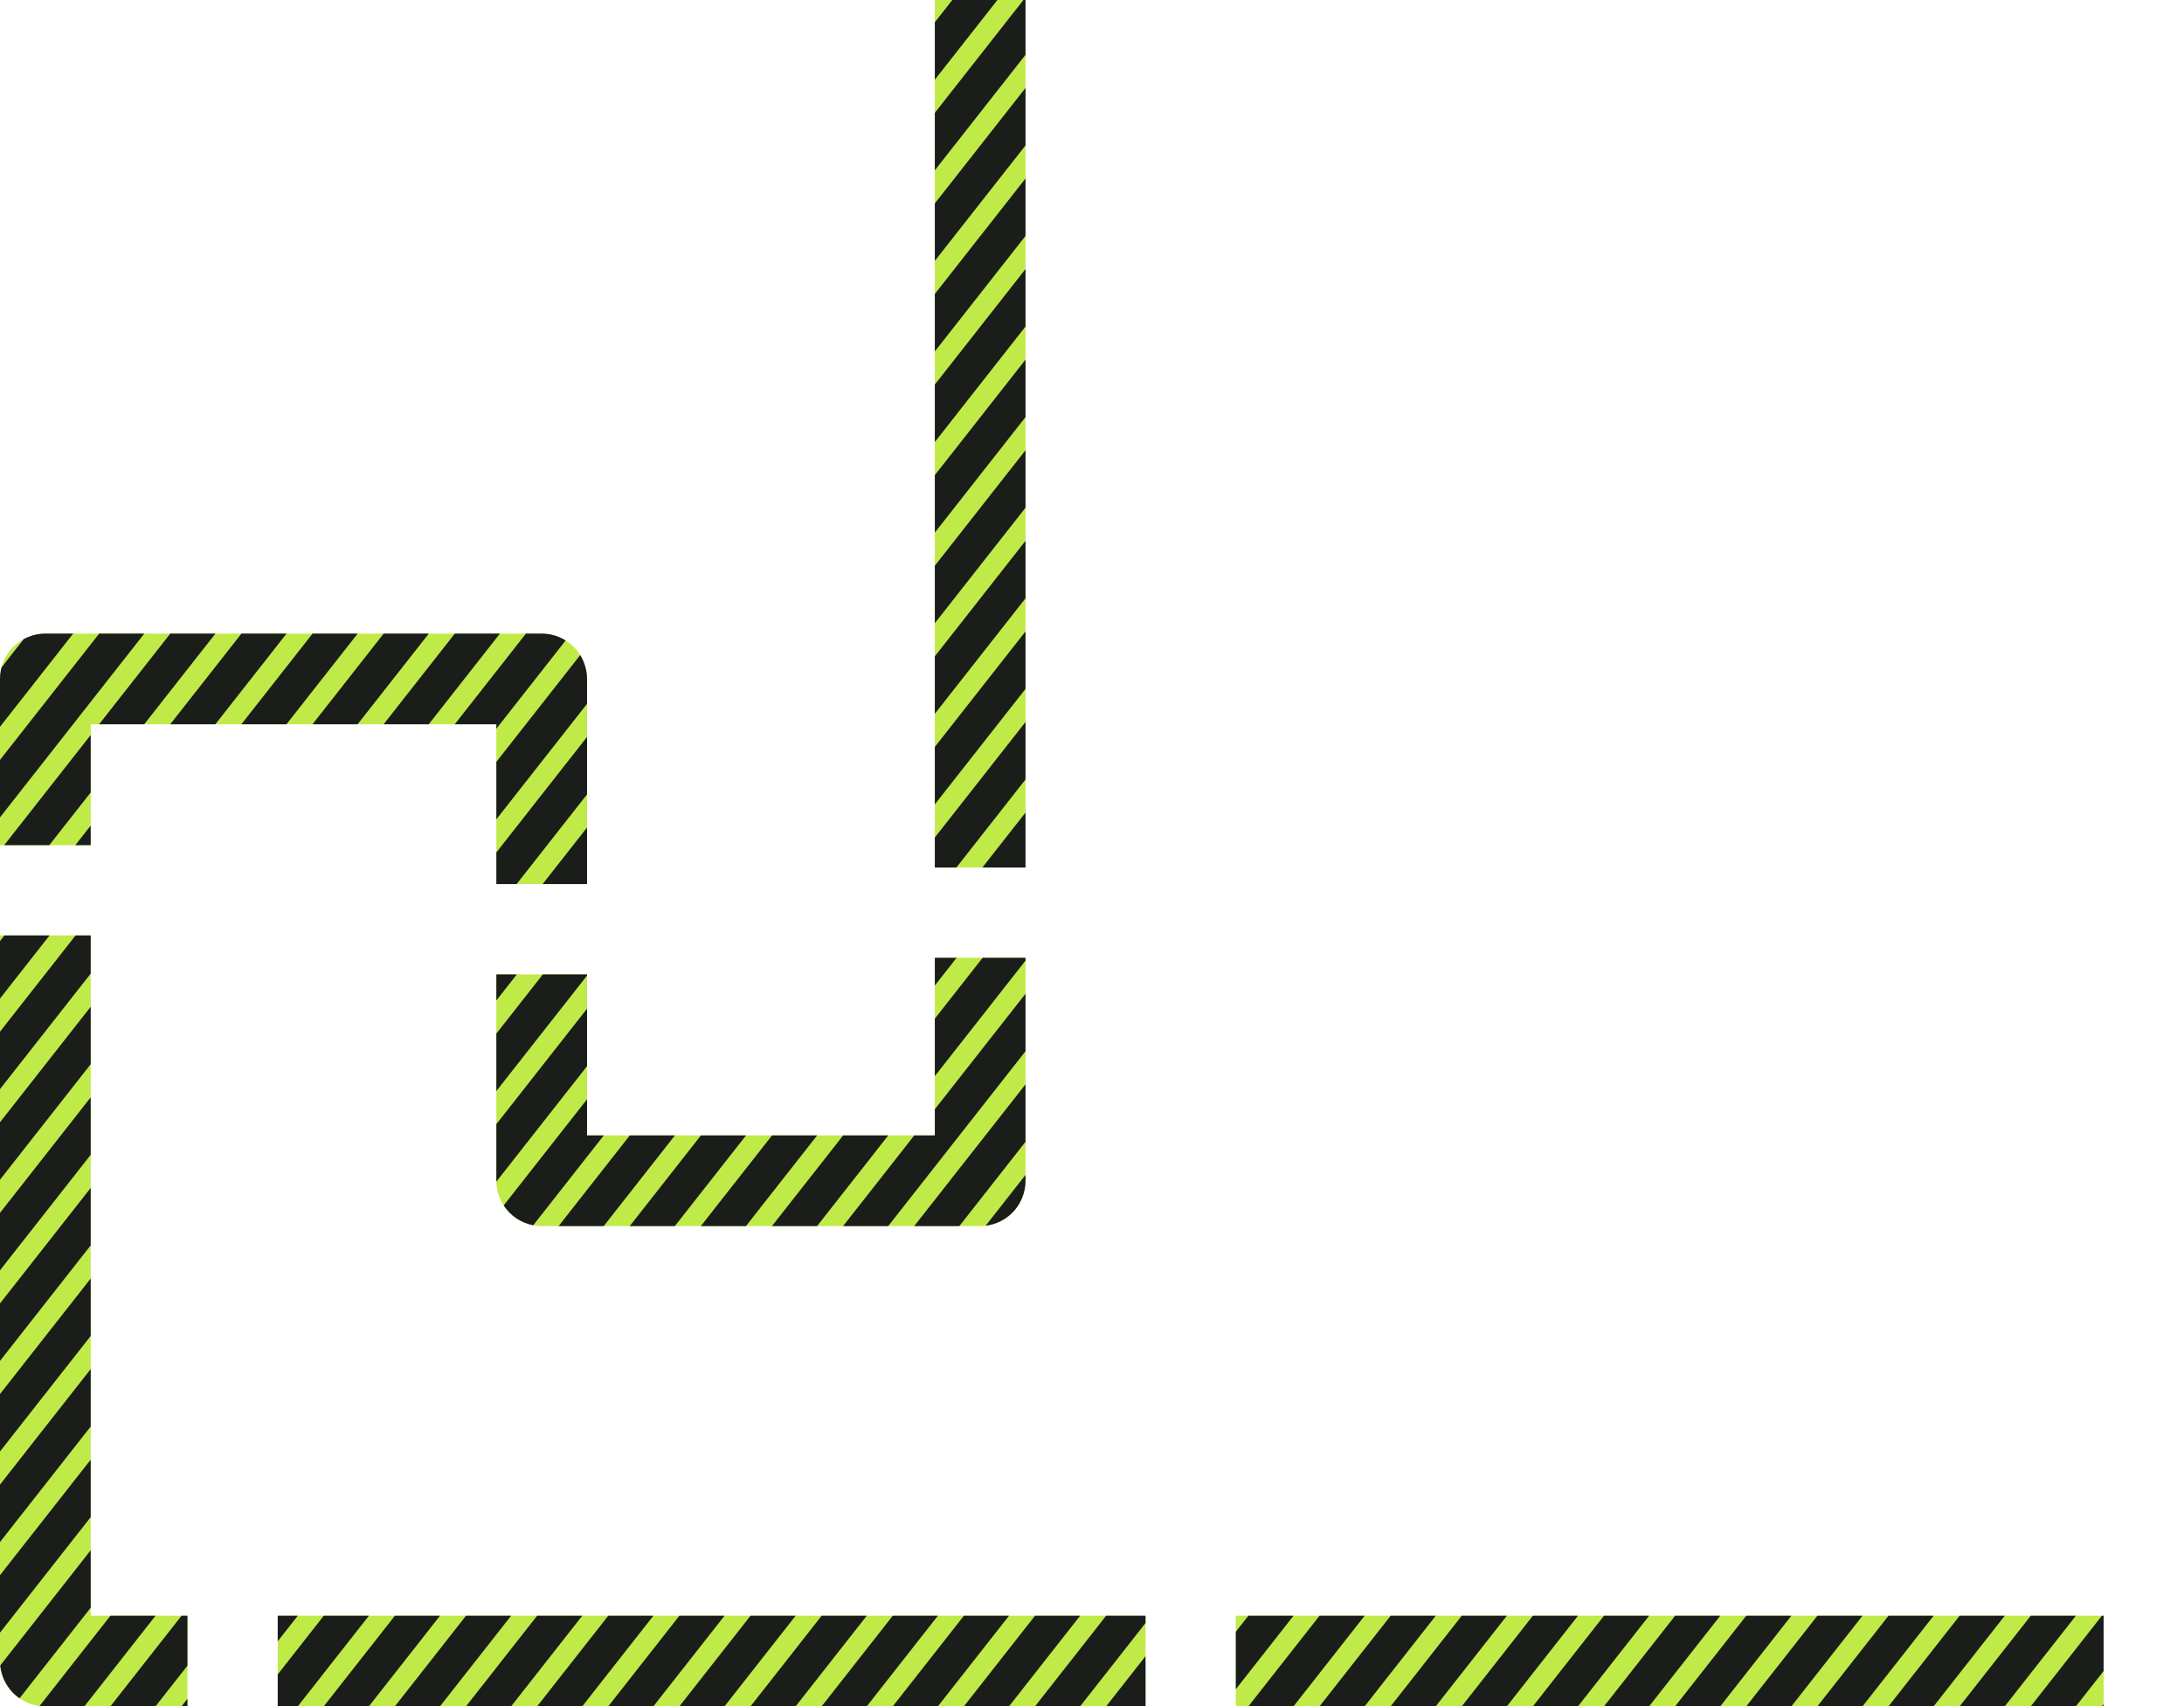 <?xml version="1.0" encoding="UTF-8"?> <svg xmlns="http://www.w3.org/2000/svg" xmlns:xlink="http://www.w3.org/1999/xlink" version="1.1" x="0px" y="0px" viewBox="0 0 553.93 432.83" style="enable-background:new 0 0 553.93 432.83;" xml:space="preserve"> <style type="text/css"> .st0{fill:#0F120E;} .st1{fill:#1A1D1A;} .st2{fill:#FFFFFF;} .st3{fill:none;stroke:#C0EA48;stroke-width:31;stroke-linejoin:round;stroke-miterlimit:10;stroke-dasharray:100,10,100,10,100,10;} .st4{fill:#C0EA48;} .st5{fill:#E0F907;} .st6{fill:#FF8AA6;} .st7{fill:none;stroke:#FF8AA6;stroke-width:0.1;stroke-miterlimit:10;} .st8{fill:none;stroke:#C0EA48;stroke-width:0.1;stroke-miterlimit:10;} .st9{fill:none;stroke:#FFFFFF;stroke-width:0.1;stroke-miterlimit:10;} .st10{fill:#662482;} .st11{fill:none;stroke:#FFFFFF;stroke-miterlimit:10;} .st12{fill:none;stroke:#E0F907;stroke-width:14;stroke-miterlimit:10;} .st13{fill:none;stroke:#FF8AA6;stroke-width:0.5;stroke-miterlimit:10;} .st14{fill:none;stroke:#FFFFFF;stroke-width:12;stroke-miterlimit:10;} .st15{fill:#F39200;} .st16{fill:none;stroke:#FFFFFF;stroke-width:4;stroke-linecap:round;stroke-miterlimit:10;} .st17{fill:none;stroke:#FFFFFF;stroke-width:4;stroke-linecap:square;stroke-miterlimit:10;} .st18{fill:none;stroke:#FFFFFF;stroke-width:2;stroke-linecap:round;stroke-miterlimit:10;} .st19{fill:none;stroke:#C0EA48;stroke-width:2;stroke-linecap:round;stroke-miterlimit:10;} .st20{fill:none;stroke:#FF8AA6;stroke-width:2;stroke-linecap:round;stroke-miterlimit:10;} .st21{fill:none;stroke:#FFFFFF;stroke-width:3;stroke-linecap:round;stroke-miterlimit:10;} .st22{fill:none;stroke:#FF8AA6;stroke-width:5;stroke-linecap:round;stroke-miterlimit:10;} .st23{fill:#E67699;} .st24{fill:none;stroke:#E67699;stroke-width:5;stroke-miterlimit:10;} .st25{fill:none;stroke:#E67699;stroke-width:3;stroke-miterlimit:10;} .st26{fill:none;stroke:#C0EA48;stroke-width:4;stroke-miterlimit:10;} .st27{fill:none;stroke:#C0EA48;stroke-miterlimit:10;} .st28{fill:none;stroke:#FF8AA6;stroke-width:9;stroke-linecap:round;stroke-miterlimit:10;} .st29{fill:none;stroke:#FF8AA6;stroke-width:4;stroke-linecap:round;stroke-miterlimit:10;} .st30{fill:none;stroke:#E67699;stroke-width:4;stroke-miterlimit:10;} .st31{fill:none;stroke:#E67699;stroke-miterlimit:10;} .st32{fill:none;stroke:#C0EA48;stroke-width:23;stroke-linejoin:round;stroke-miterlimit:10;stroke-dasharray:220,23,0,0,0,0;} .st33{fill:none;stroke:#FF8AA6;stroke-width:1.961;stroke-miterlimit:10;} .st34{fill:none;stroke:#E67699;stroke-width:4.688;stroke-miterlimit:10;} .st35{fill:none;stroke:#E67699;stroke-width:3.506;stroke-miterlimit:10;} .st36{fill:none;stroke:#1A1D1A;stroke-width:3;stroke-miterlimit:10;} .st37{fill:none;stroke:#E67699;stroke-width:4.666;stroke-miterlimit:10;} .st38{fill:none;stroke:#FF8AA6;stroke-width:8.009;stroke-linecap:round;stroke-miterlimit:10;} .st39{fill:none;stroke:#FF8AA6;stroke-width:4.282;stroke-linecap:round;stroke-miterlimit:10;} .st40{fill:none;stroke:#E67699;stroke-width:4.005;stroke-miterlimit:10;} .st41{fill:none;stroke:#E67699;stroke-width:2.708;stroke-miterlimit:10;} .st42{fill:none;stroke:#E67699;stroke-width:3.654;stroke-miterlimit:10;} .st43{fill:none;stroke:#E67699;stroke-width:4.347;stroke-miterlimit:10;} .st44{fill:none;stroke:#E67699;stroke-width:4.821;stroke-miterlimit:10;} .st45{fill:none;stroke:#E67699;stroke-width:5.735;stroke-miterlimit:10;} .st46{fill:none;stroke:#E67699;stroke-width:4.415;stroke-miterlimit:10;} .st47{fill:none;stroke:#C0EA48;stroke-width:3.829;stroke-miterlimit:10;} .st48{clip-path:url(#SVGID_00000165229447219243792640000002189806638067247264_);} .st49{fill:none;stroke:#1A1D1A;stroke-width:9;stroke-miterlimit:10;} .st50{fill:none;stroke:#E67699;stroke-width:12.22;stroke-miterlimit:10;} .st51{fill:none;stroke:#E67699;stroke-width:9.249;stroke-miterlimit:10;} .st52{fill:none;stroke:#FF8AA6;stroke-width:6.914;stroke-linecap:round;stroke-miterlimit:10;} .st53{fill:none;stroke:#E67699;stroke-width:6.377;stroke-miterlimit:10;} .st54{fill:none;stroke:#E67699;stroke-width:7.36;stroke-miterlimit:10;} .st55{fill:none;stroke:#FF8AA6;stroke-width:4.751;stroke-linecap:square;stroke-miterlimit:10;} </style> <g id="Слой_1"> <g> <defs> <path id="SVGID_1_" d="M533.49,432.84h-220c-0.03,0-0.05-0.02-0.05-0.05v-22.9c0-0.03,0.02-0.05,0.05-0.05h220 c0.03,0,0.05,0.02,0.05,0.05v22.9C533.54,432.82,533.52,432.84,533.49,432.84z M290.49,432.84h-220c-0.03,0-0.05-0.02-0.05-0.05 v-22.9c0-0.03,0.02-0.05,0.05-0.05h220c0.03,0,0.05,0.02,0.05,0.05v22.9C290.54,432.82,290.52,432.84,290.49,432.84z M47.49,432.84H11.5c-3.02,0-5.99-1.23-8.13-3.37c-2.14-2.14-3.37-5.1-3.37-8.13V237.33c0-0.03,0.03-0.05,0.05-0.05h22.9 c0.03,0,0.05,0.02,0.05,0.05v172.51h24.49c0.03,0,0.05,0.02,0.05,0.05v22.9C47.54,432.82,47.52,432.84,47.49,432.84z M248.6,311 H137.39c-3.02,0-5.99-1.23-8.13-3.37c-2.14-2.14-3.37-5.1-3.37-8.13v-52.3c0-0.02,0.03-0.05,0.05-0.05h22.9 c0.03,0,0.05,0.03,0.05,0.05V288h88.21v-45c0-0.02,0.03-0.05,0.05-0.05h22.9c0.03,0,0.05,0.03,0.05,0.05v56.5 c0,3.03-1.22,5.99-3.36,8.13C254.6,309.77,251.63,311,248.6,311z M148.84,224.25h-22.9c-0.02,0-0.05-0.02-0.05-0.05v-40.49H23 v30.62c0,0.03-0.02,0.05-0.05,0.05H0.05c-0.02,0-0.05-0.02-0.05-0.05v-42.12c0-3.03,1.23-5.99,3.37-8.13 c2.14-2.14,5.11-3.37,8.13-3.37h125.89c3.03,0,5.99,1.23,8.13,3.37c2.14,2.14,3.37,5.1,3.37,8.13v51.99 C148.89,224.23,148.87,224.25,148.84,224.25z M260.05,220.05h-22.9c-0.02,0-0.05-0.02-0.05-0.05V0c0-0.02,0.03-0.05,0.05-0.05 h22.9c0.03,0,0.05,0.03,0.05,0.05v220C260.1,220.03,260.08,220.05,260.05,220.05z"></path> </defs> <clipPath id="SVGID_00000023245494525554941690000013738865828343814304_"> <use xlink:href="#SVGID_1_" style="overflow:visible;"></use> </clipPath> <g id="_Слой_3" style="clip-path:url(#SVGID_00000023245494525554941690000013738865828343814304_);"> <rect x="-142.32" y="-72.65" class="st4" width="754.16" height="542.65"></rect> <line class="st49" x1="-440.79" y1="554.69" x2="4.84" y2="-12.91"></line> <line class="st49" x1="-422.75" y1="554.69" x2="22.87" y2="-12.91"></line> <line class="st49" x1="-404.71" y1="554.69" x2="40.91" y2="-12.91"></line> <line class="st49" x1="-386.67" y1="554.69" x2="58.95" y2="-12.91"></line> <line class="st49" x1="-368.63" y1="554.69" x2="76.99" y2="-12.91"></line> <line class="st49" x1="-350.59" y1="554.69" x2="95.03" y2="-12.91"></line> <line class="st49" x1="-332.55" y1="554.69" x2="113.07" y2="-12.91"></line> <line class="st49" x1="-314.51" y1="554.69" x2="131.11" y2="-12.91"></line> <line class="st49" x1="-296.48" y1="554.69" x2="149.15" y2="-12.91"></line> <line class="st49" x1="-278.44" y1="554.69" x2="167.19" y2="-12.91"></line> <line class="st49" x1="-260.4" y1="554.69" x2="185.23" y2="-12.91"></line> <line class="st49" x1="-242.36" y1="554.69" x2="203.27" y2="-12.91"></line> <line class="st49" x1="-224.32" y1="554.69" x2="221.31" y2="-12.91"></line> <line class="st49" x1="-206.28" y1="554.69" x2="239.35" y2="-12.91"></line> <line class="st49" x1="-188.24" y1="554.69" x2="257.39" y2="-12.91"></line> <line class="st49" x1="-170.2" y1="554.69" x2="275.43" y2="-12.91"></line> <line class="st49" x1="-152.16" y1="554.69" x2="293.47" y2="-12.91"></line> <line class="st49" x1="-134.12" y1="554.69" x2="311.5" y2="-12.91"></line> <line class="st49" x1="-116.08" y1="554.69" x2="329.54" y2="-12.91"></line> <line class="st49" x1="-98.04" y1="554.69" x2="347.58" y2="-12.91"></line> <line class="st49" x1="-80" y1="554.69" x2="365.62" y2="-12.91"></line> <line class="st49" x1="-61.96" y1="554.69" x2="383.66" y2="-12.91"></line> <line class="st49" x1="-43.92" y1="554.69" x2="401.7" y2="-12.91"></line> <line class="st49" x1="-25.88" y1="554.69" x2="419.74" y2="-12.91"></line> <line class="st49" x1="-7.85" y1="554.69" x2="437.78" y2="-12.91"></line> <line class="st49" x1="10.19" y1="554.69" x2="455.82" y2="-12.91"></line> <line class="st49" x1="28.23" y1="554.69" x2="473.86" y2="-12.91"></line> <line class="st49" x1="46.27" y1="554.69" x2="491.9" y2="-12.91"></line> <line class="st49" x1="64.31" y1="554.69" x2="509.94" y2="-12.91"></line> <line class="st49" x1="82.35" y1="554.69" x2="527.98" y2="-12.91"></line> <line class="st49" x1="100.39" y1="554.69" x2="546.02" y2="-12.91"></line> <line class="st49" x1="118.43" y1="554.69" x2="564.06" y2="-12.91"></line> <line class="st49" x1="136.47" y1="554.69" x2="582.1" y2="-12.91"></line> <line class="st49" x1="154.51" y1="554.69" x2="600.13" y2="-12.91"></line> <line class="st49" x1="172.55" y1="554.69" x2="618.17" y2="-12.91"></line> <line class="st49" x1="190.59" y1="554.69" x2="636.21" y2="-12.91"></line> <line class="st49" x1="208.63" y1="554.69" x2="654.25" y2="-12.91"></line> <line class="st49" x1="226.67" y1="554.69" x2="672.29" y2="-12.91"></line> <line class="st49" x1="244.71" y1="554.69" x2="690.33" y2="-12.91"></line> <line class="st49" x1="262.74" y1="554.69" x2="708.37" y2="-12.91"></line> <line class="st49" x1="280.78" y1="554.69" x2="726.41" y2="-12.91"></line> <line class="st49" x1="298.82" y1="554.69" x2="744.45" y2="-12.91"></line> <line class="st49" x1="316.86" y1="554.69" x2="762.49" y2="-12.91"></line> <line class="st49" x1="334.9" y1="554.69" x2="780.53" y2="-12.91"></line> <line class="st49" x1="352.94" y1="554.69" x2="798.57" y2="-12.91"></line> <line class="st49" x1="370.98" y1="554.69" x2="816.61" y2="-12.91"></line> <line class="st49" x1="389.02" y1="554.69" x2="834.65" y2="-12.91"></line> <line class="st49" x1="407.06" y1="554.69" x2="852.69" y2="-12.91"></line> <line class="st49" x1="425.1" y1="554.69" x2="870.73" y2="-12.91"></line> <line class="st49" x1="443.14" y1="554.69" x2="888.76" y2="-12.91"></line> <line class="st49" x1="461.18" y1="554.69" x2="906.8" y2="-12.91"></line> <line class="st49" x1="479.22" y1="554.69" x2="924.84" y2="-12.91"></line> <line class="st49" x1="497.26" y1="554.69" x2="942.88" y2="-12.91"></line> <line class="st49" x1="515.3" y1="554.69" x2="960.92" y2="-12.91"></line> <line class="st49" x1="533.34" y1="554.69" x2="978.96" y2="-12.91"></line> <line class="st49" x1="551.37" y1="554.69" x2="997" y2="-12.91"></line> </g> </g> </g> <g id="Слой_2"> </g> </svg> 